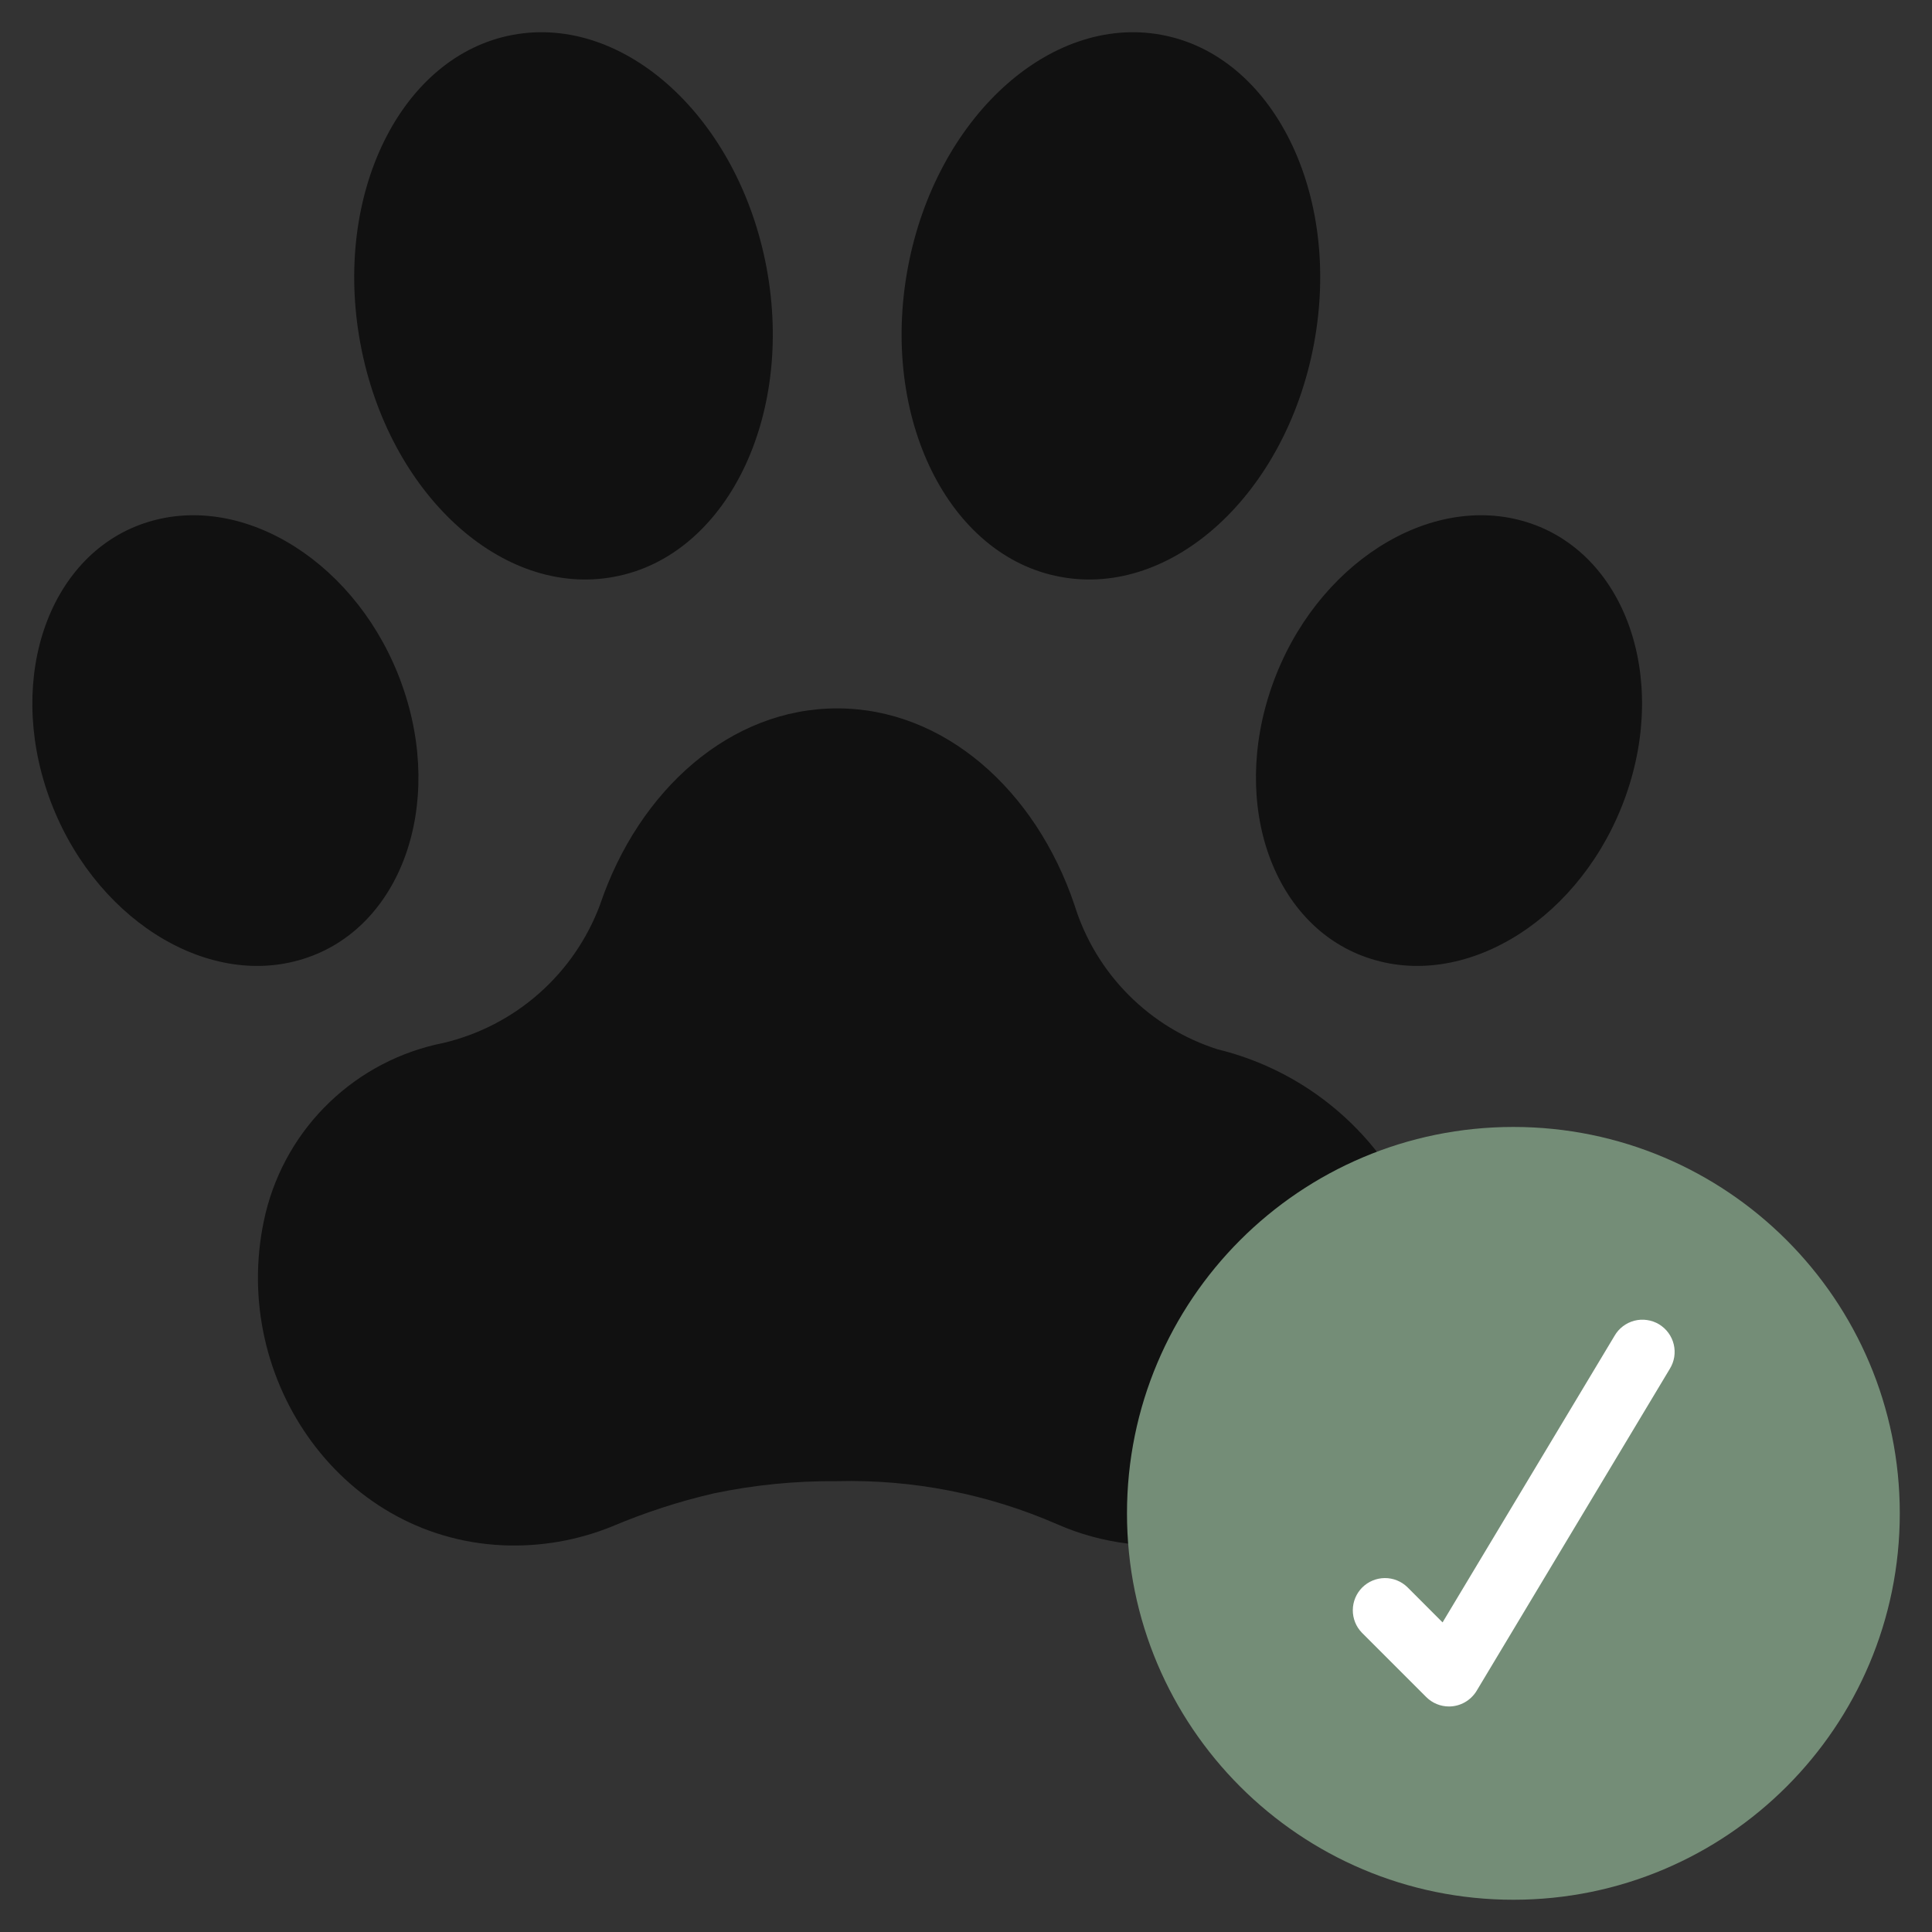 <svg width="52" height="52" viewBox="0 0 52 52" fill="none" xmlns="http://www.w3.org/2000/svg">
<rect x="0" y="0" width="52" height="52" fill="#333333" stroke="none"/>
<g clip-path="url(#clip0_1489_9026)">
<path d="M30.368 41.548C29.71 41.469 29.068 41.294 28.461 41.028C26.594 40.211 24.57 39.815 22.533 39.866C21.415 39.856 20.299 39.966 19.205 40.196C18.274 40.412 17.364 40.708 16.484 41.08C15.545 41.463 14.533 41.637 13.52 41.591C9.091 41.383 6.11 36.963 7.15 32.647C7.429 31.508 8.027 30.472 8.875 29.662C9.722 28.851 10.784 28.299 11.934 28.071C12.886 27.846 13.769 27.39 14.503 26.743C15.238 26.096 15.802 25.278 16.146 24.362C17.195 21.25 19.665 19.066 22.533 19.066C25.402 19.066 27.872 21.25 28.921 24.362C29.203 25.272 29.701 26.1 30.373 26.776C31.044 27.452 31.869 27.956 32.777 28.244C34.472 28.658 35.98 29.629 37.059 31L30.368 41.548Z" fill="#111111"/>
<path d="M40.733 51.132C46.477 51.132 51.133 46.476 51.133 40.732C51.133 34.988 46.477 30.332 40.733 30.332C34.989 30.332 30.333 34.988 30.333 40.732C30.333 46.476 34.989 51.132 40.733 51.132Z" fill="#748D77"/>
<path d="M16.528 15.525C13.509 16.092 10.451 13.28 9.701 9.252C8.95 5.225 10.794 1.494 13.805 0.938C16.816 0.381 19.882 3.183 20.633 7.211C21.383 11.238 19.539 14.969 16.528 15.525ZM8.163 25.809C5.541 26.636 2.466 24.674 1.311 21.427C0.157 18.181 1.349 14.872 3.97 14.054C6.592 13.236 9.668 15.189 10.822 18.436C11.976 21.682 10.785 24.991 8.163 25.809ZM28.538 15.525C31.558 16.092 34.615 13.28 35.366 9.252C36.117 5.225 34.272 1.494 31.262 0.938C28.251 0.381 25.184 3.183 24.434 7.211C23.683 11.238 25.528 14.969 28.538 15.525ZM36.904 25.809C39.526 26.636 42.601 24.674 43.755 21.427C44.91 18.181 43.718 14.872 41.096 14.054C38.475 13.236 35.399 15.189 34.245 18.436C33.09 21.682 34.282 24.991 36.904 25.809Z" fill="#111111"/>
<path d="M39 45.93C38.77 45.93 38.55 45.839 38.387 45.676L36.654 43.943C36.496 43.78 36.409 43.561 36.411 43.334C36.413 43.106 36.504 42.889 36.664 42.728C36.825 42.568 37.042 42.476 37.27 42.474C37.497 42.472 37.716 42.56 37.879 42.718L38.827 43.667L43.456 35.953C43.513 35.853 43.59 35.766 43.681 35.697C43.773 35.627 43.878 35.576 43.989 35.547C44.101 35.518 44.217 35.512 44.331 35.529C44.444 35.545 44.554 35.584 44.653 35.643C44.751 35.703 44.837 35.781 44.905 35.874C44.973 35.967 45.022 36.072 45.049 36.184C45.076 36.296 45.08 36.412 45.062 36.526C45.043 36.64 45.002 36.748 44.941 36.846L39.741 45.513C39.663 45.64 39.554 45.745 39.425 45.818C39.295 45.891 39.149 45.93 39 45.93Z" fill="white"/>
</g>
<defs>
<clipPath id="clip0_1489_9026">
<rect width="52" height="52" fill="white"/>
</clipPath>
</defs>
</svg>

